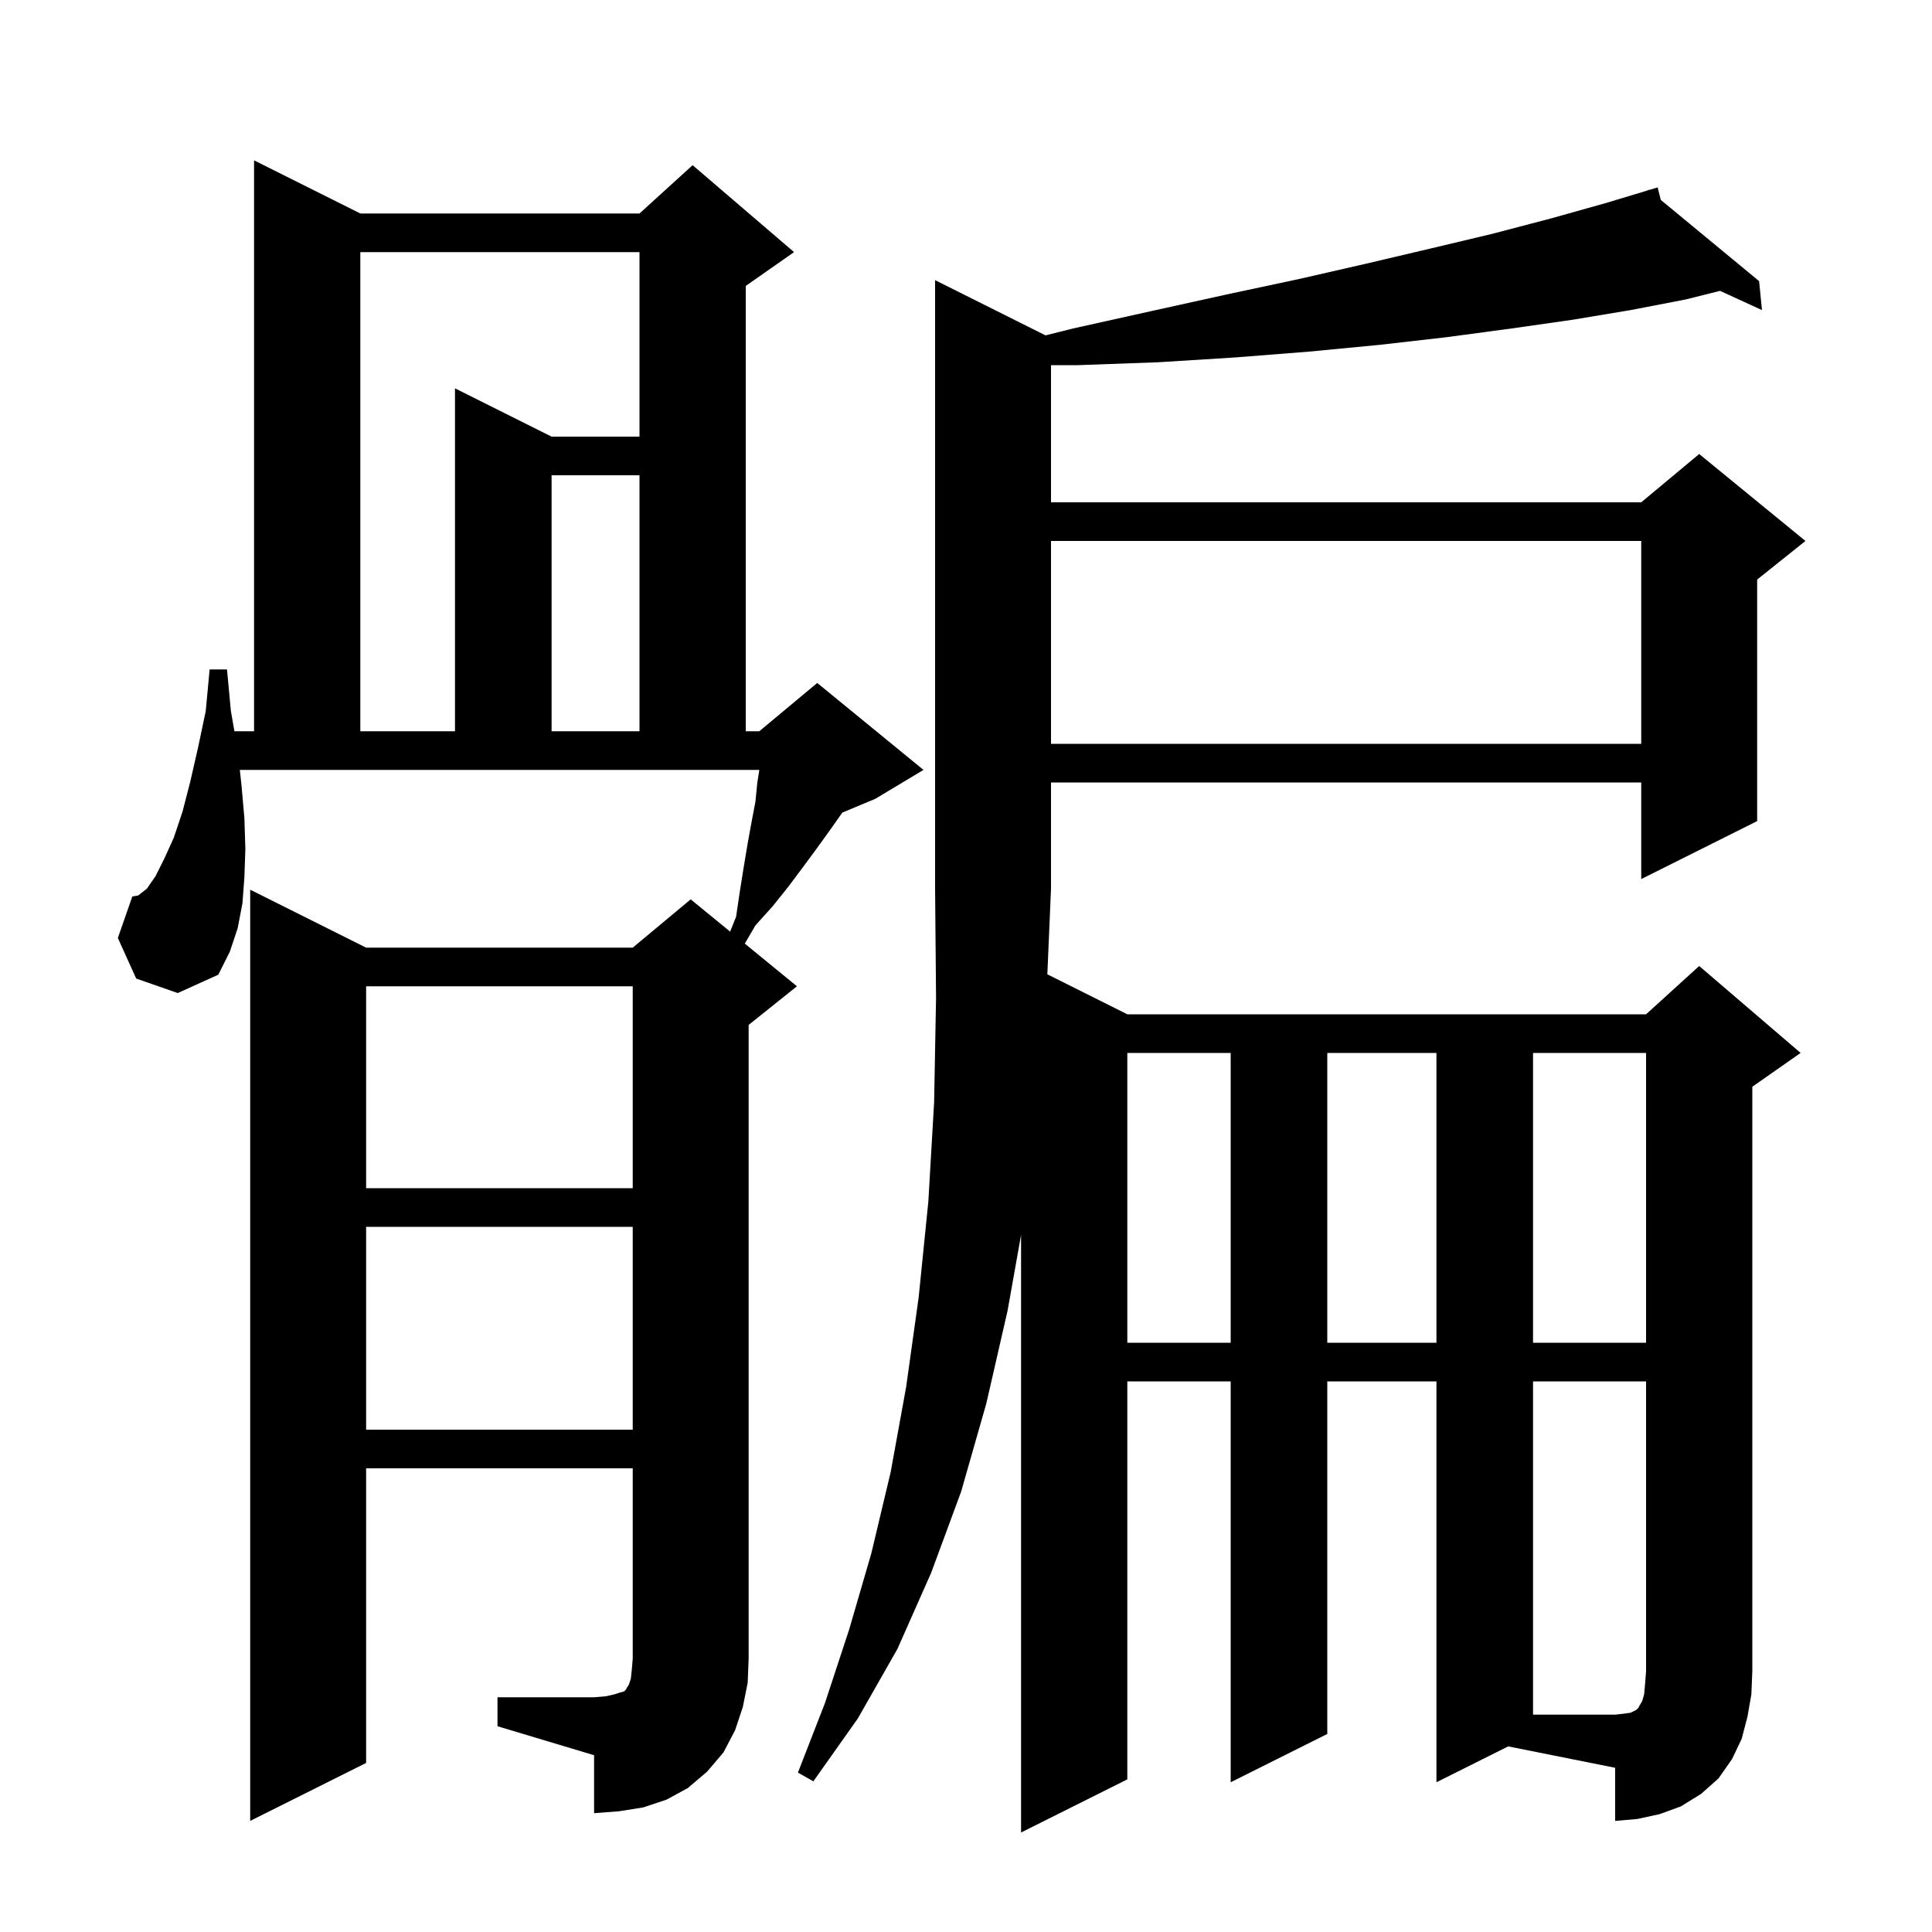 <svg xmlns="http://www.w3.org/2000/svg" xmlns:xlink="http://www.w3.org/1999/xlink" version="1.1" baseProfile="full" viewBox="0 0 200 200" width="200" height="200">
<g fill="black">
<path d="M 148.7 184.5 L 148.7 143.0 L 137.4 143.0 L 137.4 179.5 L 127.4 184.5 L 127.4 143.0 L 116.7 143.0 L 116.7 184.2 L 105.7 189.7 L 105.7 127.844 L 104.3 135.7 L 102.1 145.3 L 99.5 154.4 L 96.4 162.8 L 92.9 170.7 L 88.8 177.9 L 84.2 184.4 L 82.6 183.5 L 85.4 176.3 L 87.9 168.7 L 90.2 160.8 L 92.2 152.4 L 93.8 143.6 L 95.1 134.3 L 96.1 124.4 L 96.7 114.1 L 96.9 103.3 L 96.8 92.0 L 96.8 29.0 L 108.233 34.717 L 111.1 34.0 L 119.2 32.2 L 126.9 30.5 L 134.4 28.9 L 141.4 27.3 L 148.2 25.7 L 154.5 24.2 L 160.6 22.6 L 166.3 21.0 L 170.632 19.692 L 170.6 19.6 L 170.69 19.675 L 171.6 19.4 L 171.923 20.693 L 182.1 29.1 L 182.4 32.1 L 178.059 30.11 L 174.5 31.0 L 168.8 32.1 L 162.8 33.1 L 156.5 34.0 L 149.8 34.9 L 142.8 35.7 L 135.5 36.4 L 127.9 37.0 L 119.9 37.5 L 111.6 37.8 L 108.8 37.8 L 108.8 52.0 L 169.9 52.0 L 175.9 47.0 L 186.9 56.0 L 181.9 60.0 L 181.9 85.0 L 169.9 91.0 L 169.9 81.0 L 108.8 81.0 L 108.8 92.0 L 108.421 100.861 L 116.7 105.0 L 170.4 105.0 L 175.9 100.0 L 186.4 109.0 L 181.4 112.5 L 181.4 173.0 L 181.3 175.4 L 180.9 177.7 L 180.3 180.0 L 179.3 182.1 L 177.9 184.1 L 176.1 185.7 L 174.0 187.0 L 171.8 187.8 L 169.5 188.3 L 167.2 188.5 L 167.2 183.0 L 156.129 180.786 Z M 51.5 175.7 L 61.5 175.7 L 62.7 175.6 L 63.6 175.4 L 64.2 175.2 L 64.6 175.1 L 64.8 174.9 L 64.9 174.7 L 65.1 174.4 L 65.3 173.8 L 65.4 172.9 L 65.5 171.7 L 65.5 152.0 L 37.9 152.0 L 37.9 182.5 L 25.9 188.5 L 25.9 92.1 L 37.9 98.1 L 65.5 98.1 L 71.5 93.1 L 75.584 96.441 L 76.2 94.9 L 76.6 92.2 L 77.0 89.7 L 77.4 87.3 L 77.8 85.1 L 78.2 83.0 L 78.4 81.0 L 78.6 79.733 L 78.6 79.7 L 24.827 79.7 L 25.0 81.3 L 25.3 84.7 L 25.4 87.9 L 25.3 90.8 L 25.1 93.5 L 24.6 96.1 L 23.8 98.5 L 22.6 100.9 L 18.4 102.8 L 14.1 101.3 L 12.2 97.1 L 13.7 92.8 L 14.3 92.7 L 15.2 92.0 L 16.1 90.7 L 17.0 88.9 L 18.0 86.7 L 18.9 84.0 L 19.7 80.9 L 20.5 77.4 L 21.3 73.6 L 21.7 69.3 L 23.5 69.3 L 23.9 73.6 L 24.268 75.7 L 26.3 75.7 L 26.3 16.6 L 37.3 22.1 L 66.2 22.1 L 71.7 17.1 L 82.2 26.1 L 77.2 29.6 L 77.2 75.7 L 78.6 75.7 L 84.6 70.7 L 95.6 79.7 L 90.6 82.7 L 87.2 84.117 L 85.8 86.1 L 84.5 87.9 L 83.1 89.8 L 81.6 91.8 L 80.0 93.8 L 78.2 95.8 L 77.102 97.683 L 82.5 102.1 L 77.5 106.1 L 77.5 171.7 L 77.4 174.2 L 76.9 176.7 L 76.1 179.1 L 74.9 181.4 L 73.2 183.4 L 71.2 185.1 L 69.0 186.3 L 66.6 187.1 L 64.1 187.5 L 61.5 187.7 L 61.5 181.7 L 51.5 178.7 Z M 37.9 127.0 L 37.9 148.0 L 65.5 148.0 L 65.5 127.0 Z M 116.7 109.0 L 116.7 139.0 L 127.4 139.0 L 127.4 109.0 Z M 137.4 109.0 L 137.4 139.0 L 148.7 139.0 L 148.7 109.0 Z M 158.7 109.0 L 158.7 139.0 L 170.4 139.0 L 170.4 109.0 Z M 37.9 102.1 L 37.9 123.0 L 65.5 123.0 L 65.5 102.1 Z M 108.8 56.0 L 108.8 77.0 L 169.9 77.0 L 169.9 56.0 Z M 37.3 26.1 L 37.3 75.7 L 47.1 75.7 L 47.1 40.2 L 57.1 45.2 L 66.2 45.2 L 66.2 26.1 Z M 57.1 49.2 L 57.1 75.7 L 66.2 75.7 L 66.2 49.2 Z M 158.7 143.0 L 158.7 177.5 L 167.2 177.5 L 168.1 177.4 L 168.8 177.3 L 169.4 177.0 L 169.6 176.8 L 169.7 176.6 L 170.0 176.1 L 170.2 175.4 L 170.3 174.3 L 170.4 173.0 L 170.4 143.0 Z " />
</g>
</svg>

